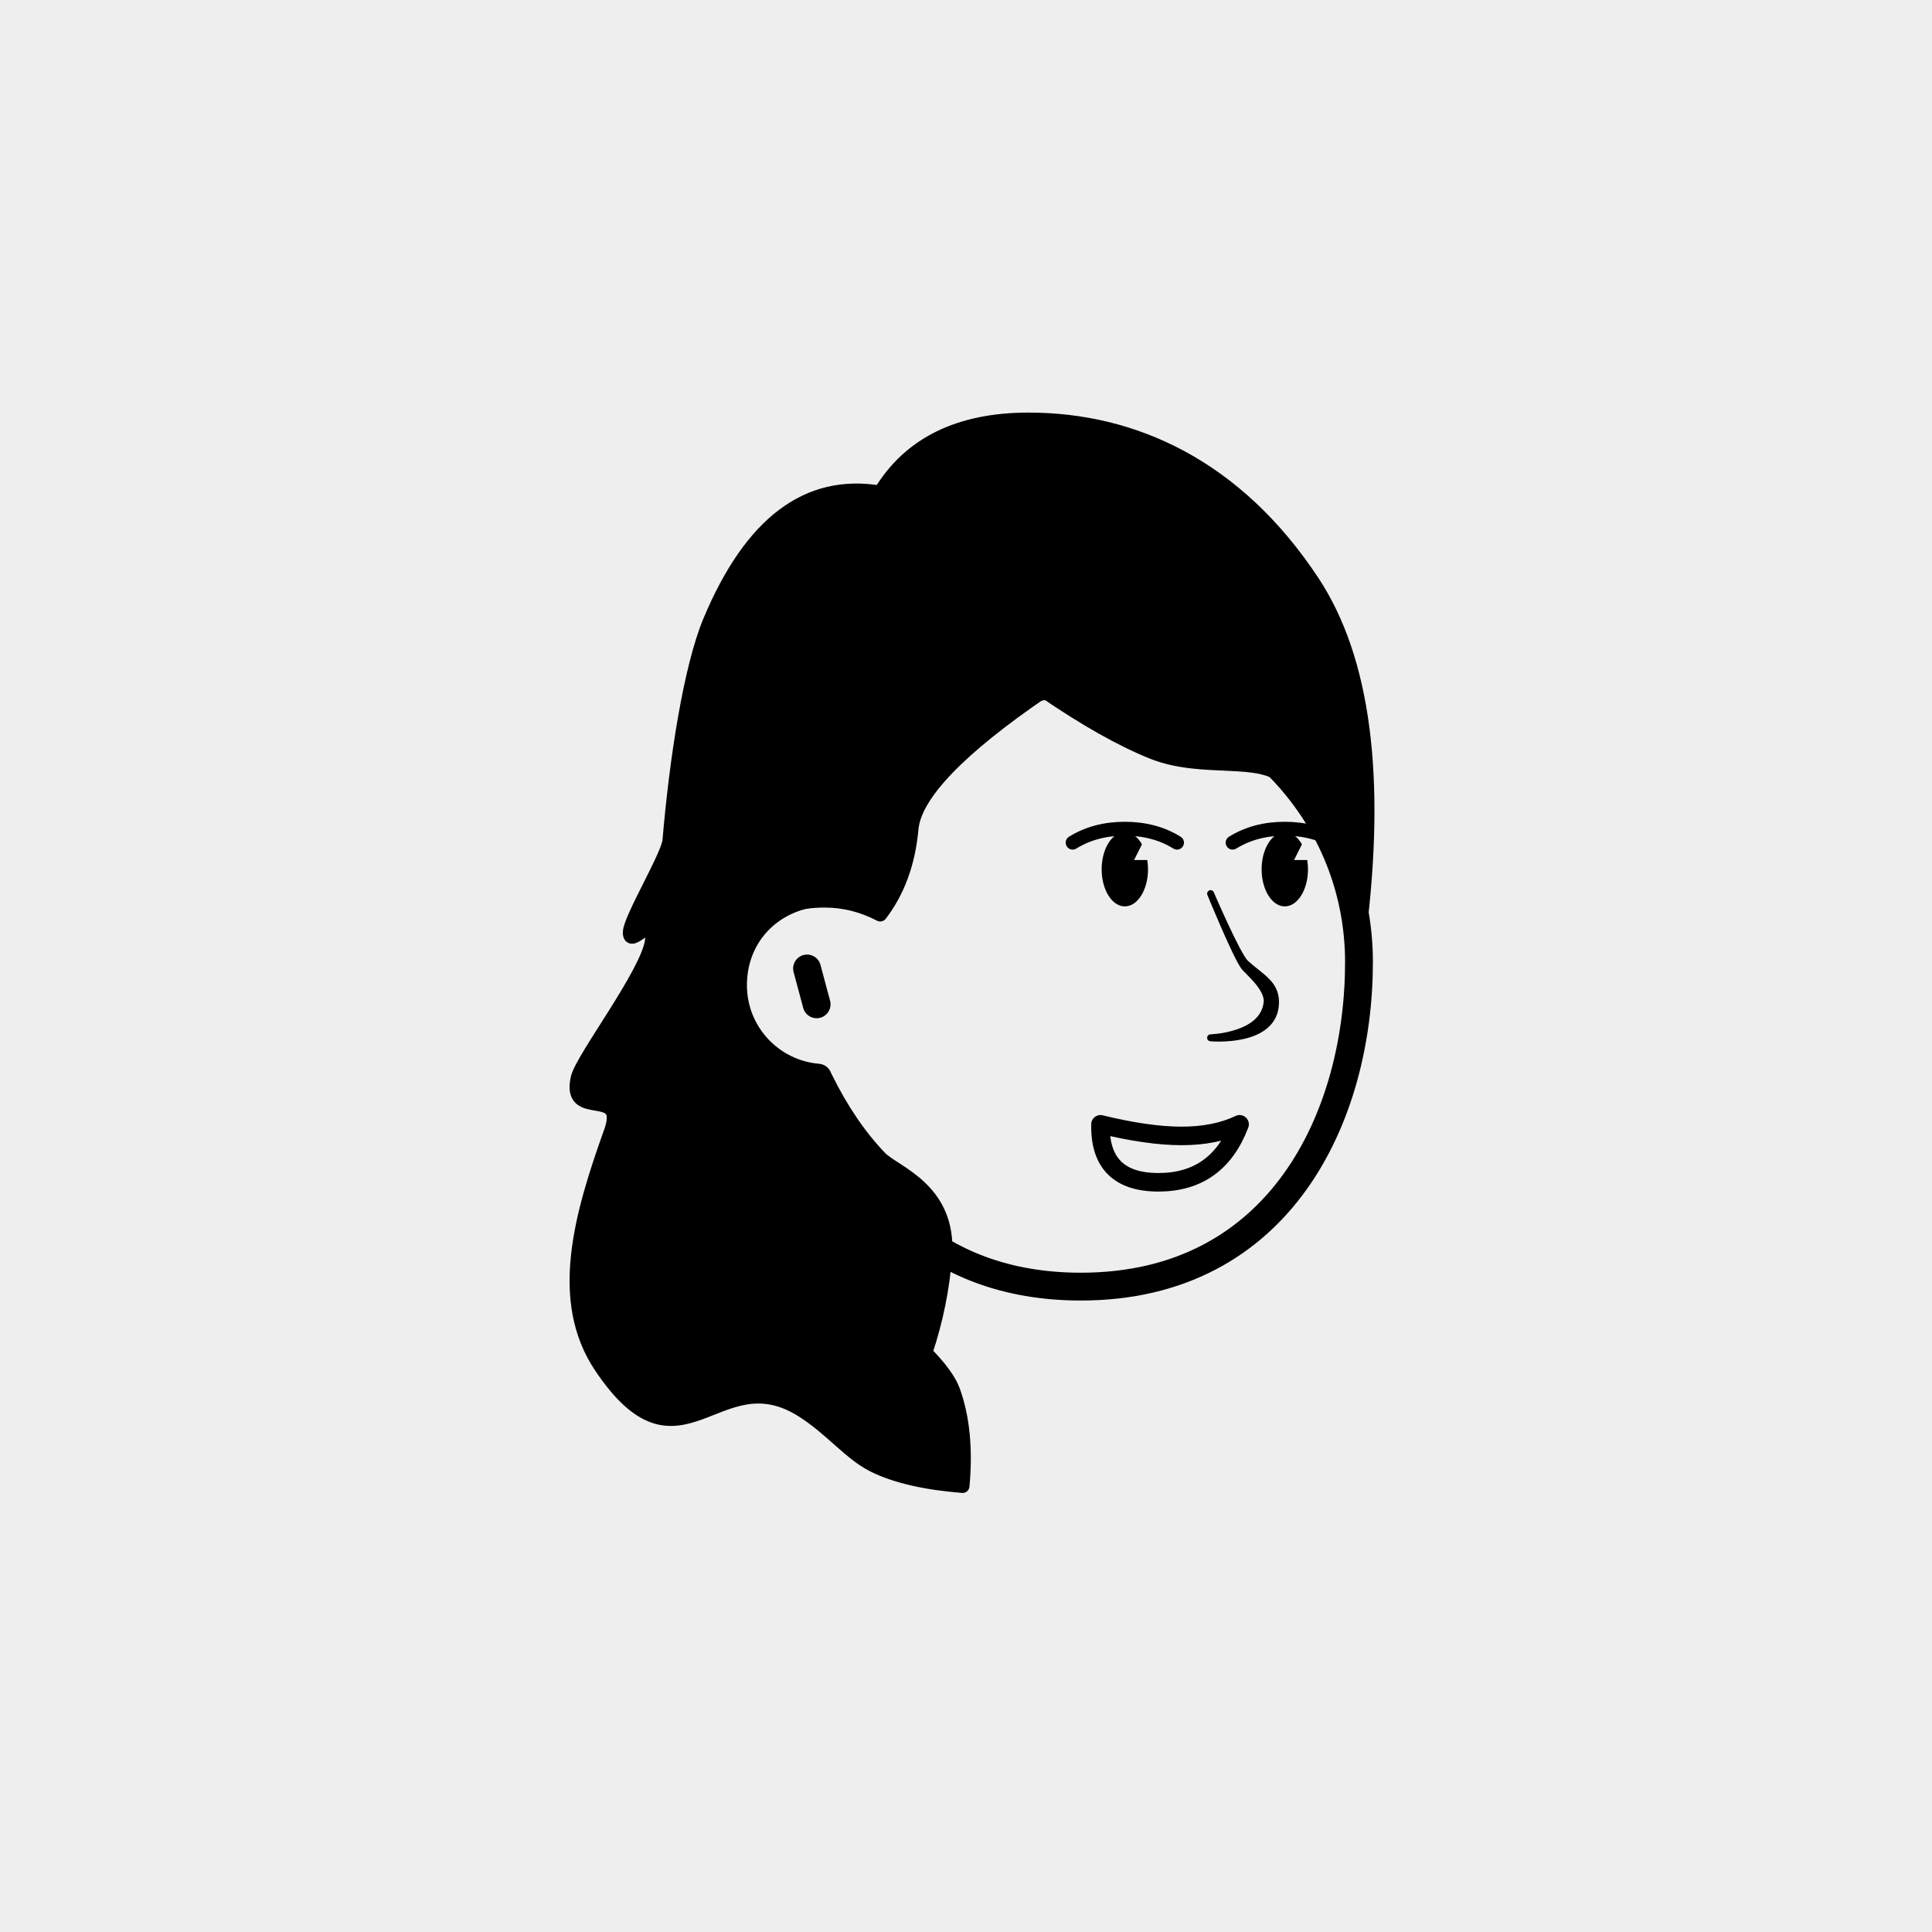 <?xml version="1.0" encoding="UTF-8"?> <svg xmlns="http://www.w3.org/2000/svg" id="Ebene_2" data-name="Ebene 2" width="1200" height="1200" viewBox="0 0 1200 1200"><defs><style> .cls-1 { stroke-width: 11.52px; } .cls-1, .cls-2 { fill: none; } .cls-1, .cls-2, .cls-3, .cls-4, .cls-5 { stroke: #000; stroke-linecap: round; stroke-linejoin: round; } .cls-2, .cls-4 { stroke-width: 8.64px; } .cls-6, .cls-3, .cls-4, .cls-5 { fill-rule: evenodd; } .cls-3 { stroke-width: 4.32px; } .cls-5 { stroke-width: 17.28px; } .cls-5, .cls-7 { fill: #eee; } </style></defs><g id="Ebene_1-2" data-name="Ebene 1"><g><rect class="cls-7" width="1200" height="1200"></rect><g><g id="notion-avatar-face"><g id="Face_-3" data-name="Face/-3"><path id="Path" class="cls-5" d="M671.29,424.74c95.43,0,172.8,77.37,172.8,172.8s-48.57,201.6-172.8,201.6c-93.16,0-143.77-59.7-163.26-129.8-29.54-2.47-52.74-27.22-52.74-57.4s20.99-52.5,48.46-56.88c18.93-74.9,86.76-130.32,167.54-130.32ZM501.27,601.54l5.96,22.25"></path></g></g><g id="notion-avatar-nose"><g id="Nose_13" data-name="Nose/ 13"><path id="Path-2" data-name="Path" class="cls-3" d="M751.93,555.06s15.76,38.54,20.88,45.36c2.16,2.88,15.05,13.14,14.24,22.02-1.95,21.24-35.12,22.16-35.12,22.16,0,0,40.32,3.69,40.32-22.16,0-11.78-9.36-15.54-18.72-24.18-5.07-4.68-21.6-43.2-21.6-43.2Z"></path></g></g><g id="notion-avatar-mouth"><g id="Mouth_-10" data-name="Mouth/-10"><path id="Path-3" data-name="Path" class="cls-1" d="M683.53,698.34c19.68,4.8,36.48,7.2,50.4,7.2s25.92-2.4,36-7.2c-9.12,24-25.92,36-50.4,36s-36.48-12-36-36Z"></path></g></g><g id="notion-avatar-eyes"><g id="Eyes_-9" data-name="Eyes/-9"><path id="Combined-Shape" class="cls-6" d="M698.65,516.9c4.22,0,8.01,2.9,10.64,7.52l-4.88,9.76h8.19c.3,1.84.45,3.77.45,5.76,0,12.72-6.45,23.04-14.4,23.04s-14.4-10.32-14.4-23.04,6.45-23.04,14.4-23.04ZM798.01,516.9c4.22,0,8.01,2.9,10.64,7.52l-4.88,9.76h8.19c.3,1.84.45,3.77.45,5.76,0,12.72-6.45,23.04-14.4,23.04s-14.4-10.32-14.4-23.04,6.45-23.04,14.4-23.04Z"></path></g></g><g id="notion-avatar-eyebrows"><g id="Eyebrows_-4" data-name="Eyebrows/-4"><g id="Group"><path id="Path-4" data-name="Path" class="cls-2" d="M666.25,523.38c9.28-5.76,20.08-8.64,32.4-8.64s23.12,2.88,32.4,8.64"></path><path id="Path-5" data-name="Path" class="cls-2" d="M765.61,523.38c9.28-5.76,20.08-8.64,32.4-8.64s23.12,2.88,32.4,8.64"></path></g></g></g><g id="notion-avatar-hair"><g id="Hairstyle_-26" data-name="Hairstyle/-26"><path id="Path-6" data-name="Path" class="cls-4" d="M638.89,260.58c-43.2,0-73.92,15.12-92.16,45.36-45.12-7.68-80.4,18.96-105.84,79.92-12.02,28.79-20.79,85.52-25.1,136.23-.8,9.38-24.1,47.98-24.58,56.73-.63,11.4,16.56-14.4,13.68,5.76s-43.28,72.8-46.08,84.96c-6.37,27.7,31.11,3.99,20.49,33.61-18.79,52.46-33.5,104.75-6.09,145.67,49.68,74.16,72-6.48,125.28,27.36,17.93,11.39,29.36,26.51,43.92,33.84,13.39,6.74,31.87,11.06,55.44,12.96,2.1-22.89.18-42.57-5.76-59.04-2.37-6.57-8.13-14.49-17.28-23.76,6.72-20.16,10.8-40.32,12.24-60.48,2.94-41.2-31.6-51.42-40.32-60.48-12.71-13.21-23.99-29.77-33.84-49.68-38.4-6.72-57.6-25.92-57.6-57.6,0-47.52,38.88-52.56,56.88-52.56,12,0,23.52,2.88,34.56,8.64,11.04-14.4,17.52-32.16,19.44-53.28,1.92-21.12,29.28-49.68,82.08-85.68,25.92,17.76,48.48,30.48,67.68,38.16,31.21,12.48,67.19,1.34,82.08,16.56,21.6,22.08,36.96,54.48,46.08,97.2,12.48-98.4,2.88-171.6-28.8-219.6-47.52-72-111.6-100.8-176.4-100.8Z"></path></g></g></g></g></g></svg> 